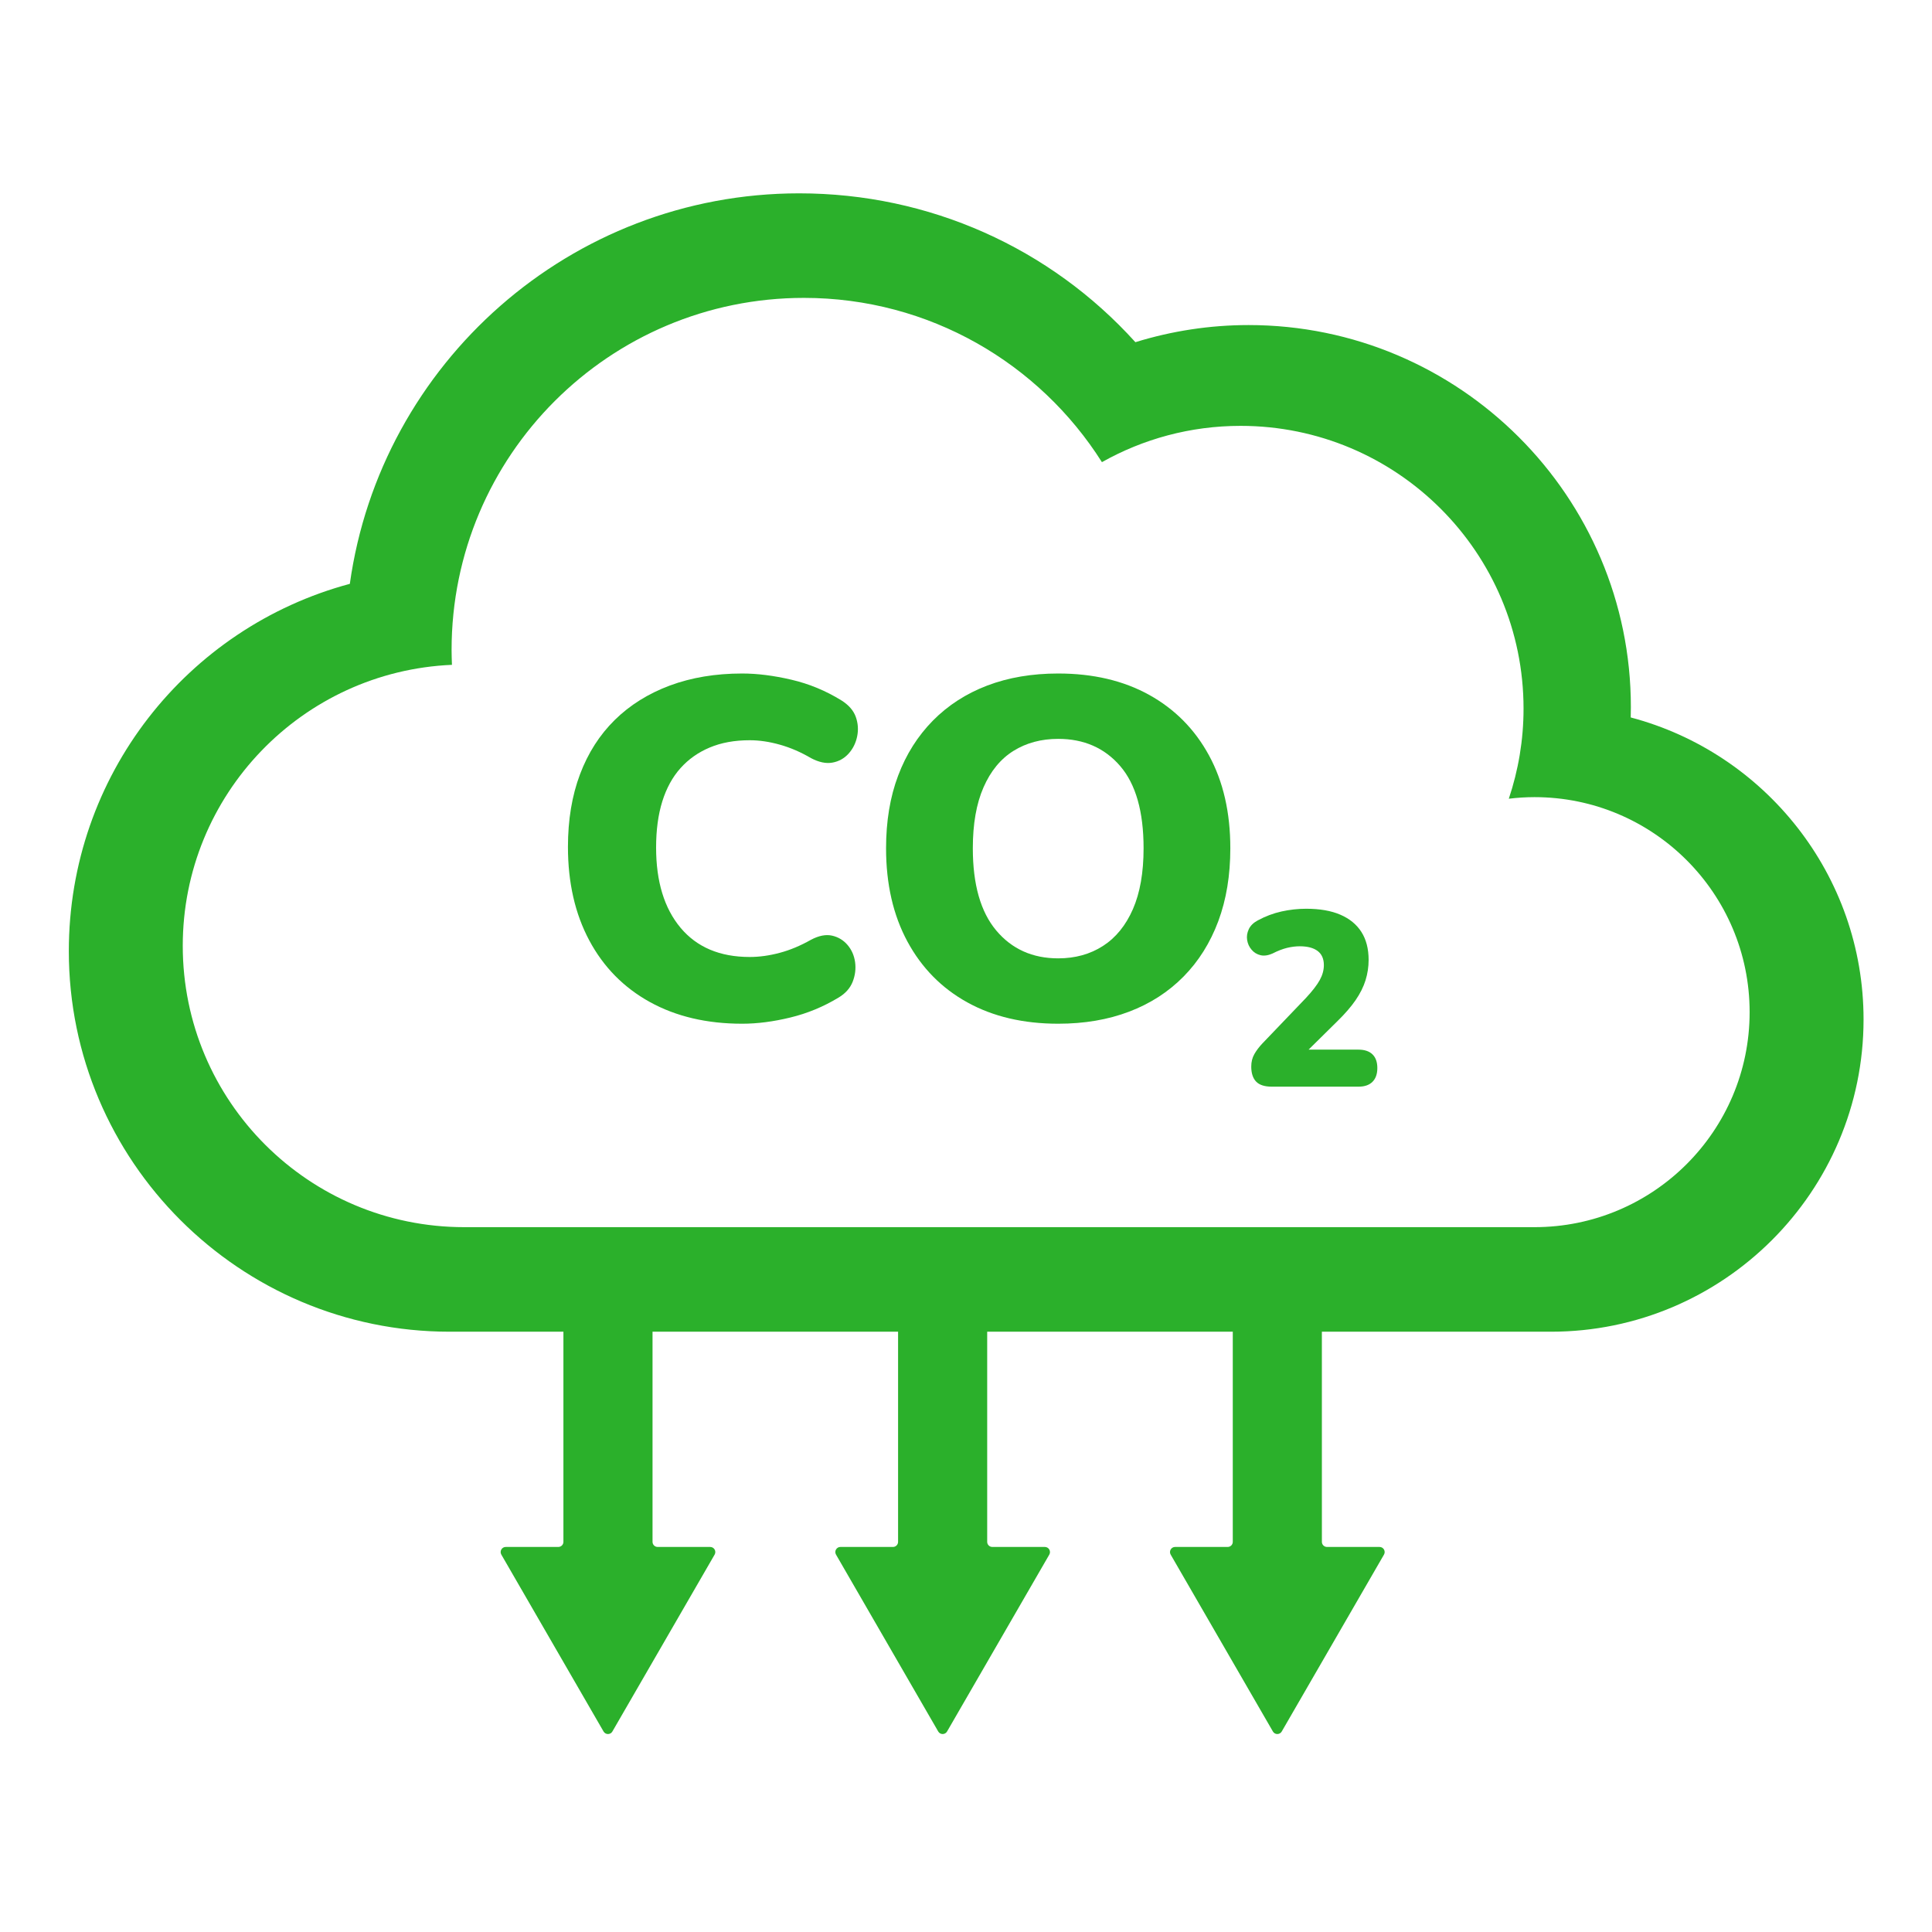 <svg xmlns="http://www.w3.org/2000/svg" xmlns:xlink="http://www.w3.org/1999/xlink" width="500" viewBox="0 0 375 375" height="500" preserveAspectRatio="xMidYMid meet"><defs><clipPath id="605f568966"><path d="M 162 249 L 204 249 L 204 336.75 L 162 336.75 Z M 162 249 " clip-rule="nonzero"></path></clipPath><clipPath id="d64a20a72b"><path d="M 97 249 L 139 249 L 139 336.75 L 97 336.75 Z M 97 249 " clip-rule="nonzero"></path></clipPath><clipPath id="cc8e5c94e9"><path d="M 227 249 L 269 249 L 269 336.75 L 227 336.75 Z M 227 249 " clip-rule="nonzero"></path></clipPath><clipPath id="f3e0d3fc9f"><path d="M 13.125 37.5 L 361.875 37.5 L 361.875 259 L 13.125 259 Z M 13.125 37.5 " clip-rule="nonzero"></path></clipPath></defs><g clip-path="url(#605f568966)"><path fill="#2bb02b" d="M 190.625 249.188 L 175.312 249.188 C 174.766 249.188 174.316 249.633 174.316 250.18 L 174.316 299.273 C 174.316 299.82 173.875 300.262 173.328 300.262 L 163.125 300.262 C 162.363 300.262 161.887 301.09 162.27 301.75 L 182.109 336.082 C 182.488 336.742 183.441 336.742 183.824 336.082 L 203.668 301.75 C 204.047 301.09 203.57 300.262 202.809 300.262 L 192.605 300.262 C 192.059 300.262 191.613 299.82 191.613 299.273 L 191.613 250.18 C 191.613 249.633 191.172 249.188 190.625 249.188 " fill-opacity="1" fill-rule="nonzero"></path></g><g clip-path="url(#d64a20a72b)"><path fill="#2bb02b" d="M 125.664 249.188 L 110.352 249.188 C 109.805 249.188 109.359 249.633 109.359 250.18 L 109.359 299.273 C 109.359 299.82 108.918 300.262 108.367 300.262 L 98.164 300.262 C 97.402 300.262 96.926 301.09 97.309 301.75 L 117.148 336.082 C 117.531 336.742 118.484 336.742 118.863 336.082 L 138.707 301.75 C 139.09 301.09 138.613 300.262 137.848 300.262 L 127.648 300.262 C 127.102 300.262 126.656 299.82 126.656 299.273 L 126.656 250.18 C 126.656 249.633 126.211 249.188 125.664 249.188 " fill-opacity="1" fill-rule="nonzero"></path></g><g clip-path="url(#cc8e5c94e9)"><path fill="#2bb02b" d="M 256.578 299.273 L 256.574 250.18 C 256.574 249.633 256.133 249.188 255.586 249.188 L 240.27 249.188 C 239.727 249.188 239.281 249.633 239.281 250.18 L 239.281 299.273 C 239.281 299.82 238.84 300.262 238.293 300.262 L 228.086 300.262 C 227.324 300.262 226.848 301.09 227.227 301.75 L 247.07 336.082 C 247.449 336.742 248.402 336.742 248.785 336.082 L 268.629 301.75 C 269.012 301.09 268.535 300.262 267.77 300.262 L 257.57 300.262 C 257.02 300.262 256.578 299.82 256.578 299.273 " fill-opacity="1" fill-rule="nonzero"></path></g><g clip-path="url(#f3e0d3fc9f)"><path fill="#2bb02b" d="M 297.836 238.191 L 90.121 238.191 C 59.938 238.191 35.473 213.742 35.473 183.586 C 35.473 154.234 58.656 130.301 87.723 129.043 C 87.688 128.086 87.652 127.125 87.652 126.16 C 87.652 88.418 118.273 57.82 156.047 57.82 C 180.402 57.82 201.77 70.551 213.883 89.703 C 221.84 85.227 231.016 82.66 240.793 82.66 C 271.129 82.66 295.719 107.23 295.719 137.543 C 295.719 143.66 294.703 149.535 292.859 155.031 C 294.488 154.836 296.148 154.723 297.836 154.723 C 320.898 154.723 339.602 173.41 339.602 196.457 C 339.602 219.504 320.898 238.191 297.836 238.191 Z M 316.523 139.258 C 316.543 138.586 316.551 137.914 316.551 137.238 C 316.551 96.355 283.266 63.094 242.348 63.094 C 234.879 63.094 227.465 64.227 220.379 66.418 C 203.832 48.105 180.352 37.527 155.125 37.527 C 110.711 37.527 73.871 70.555 67.902 113.324 C 36.293 121.809 13.359 150.539 13.359 184.625 C 13.359 225.352 46.516 258.484 87.273 258.484 L 301.051 258.484 C 334.5 258.484 361.715 231.293 361.715 197.871 C 361.715 169.793 342.504 146.109 316.523 139.258 " fill-opacity="1" fill-rule="nonzero"></path></g><path fill="#2bb02b" d="M 144.055 198.703 C 137.191 198.703 131.223 197.297 126.145 194.496 C 121.066 191.691 117.145 187.707 114.383 182.543 C 111.621 177.379 110.238 171.324 110.238 164.383 C 110.238 159.129 111.02 154.43 112.578 150.293 C 114.137 146.152 116.391 142.633 119.328 139.742 C 122.266 136.852 125.832 134.625 130.02 133.062 C 134.207 131.508 138.887 130.727 144.055 130.727 C 146.992 130.727 150.176 131.129 153.609 131.93 C 157.039 132.73 160.27 134.066 163.297 135.934 C 164.727 136.828 165.656 137.895 166.105 139.141 C 166.551 140.387 166.637 141.656 166.371 142.945 C 166.105 144.238 165.547 145.352 164.703 146.285 C 163.855 147.219 162.809 147.801 161.562 148.023 C 160.312 148.246 158.934 147.953 157.418 147.152 C 155.457 146 153.453 145.129 151.402 144.551 C 149.355 143.969 147.395 143.68 145.523 143.68 C 142.582 143.68 139.996 144.148 137.773 145.086 C 135.543 146.016 133.648 147.352 132.09 149.09 C 130.531 150.824 129.352 152.988 128.547 155.566 C 127.746 158.152 127.348 161.133 127.348 164.512 C 127.348 171.105 128.93 176.289 132.09 180.074 C 135.254 183.855 139.73 185.75 145.523 185.75 C 147.395 185.75 149.332 185.48 151.336 184.945 C 153.344 184.414 155.367 183.566 157.418 182.406 C 158.934 181.605 160.293 181.34 161.496 181.605 C 162.695 181.875 163.699 182.477 164.5 183.41 C 165.301 184.344 165.793 185.461 165.973 186.75 C 166.148 188.039 165.992 189.309 165.504 190.555 C 165.016 191.801 164.098 192.828 162.766 193.629 C 159.824 195.41 156.703 196.699 153.41 197.496 C 150.113 198.301 146.992 198.703 144.055 198.703 " fill-opacity="1" fill-rule="nonzero"></path><path fill="#2bb02b" d="M 205.395 186.016 C 208.691 186.016 211.59 185.215 214.086 183.609 C 216.578 182.008 218.516 179.625 219.898 176.465 C 221.277 173.309 221.969 169.367 221.969 164.648 C 221.969 157.523 220.453 152.207 217.426 148.688 C 214.395 145.172 210.383 143.414 205.395 143.414 C 202.102 143.414 199.203 144.195 196.707 145.75 C 194.215 147.309 192.273 149.672 190.898 152.828 C 189.512 155.992 188.824 159.93 188.824 164.648 C 188.824 171.68 190.34 177 193.367 180.605 C 196.398 184.211 200.406 186.016 205.395 186.016 Z M 205.395 198.703 C 198.625 198.703 192.746 197.32 187.758 194.562 C 182.766 191.801 178.891 187.863 176.125 182.742 C 173.367 177.625 171.984 171.594 171.984 164.648 C 171.984 159.398 172.762 154.699 174.324 150.559 C 175.879 146.418 178.133 142.859 181.07 139.875 C 184.012 136.895 187.531 134.625 191.633 133.062 C 195.727 131.508 200.316 130.727 205.395 130.727 C 212.164 130.727 218.047 132.109 223.039 134.867 C 228.027 137.629 231.906 141.547 234.664 146.617 C 237.43 151.695 238.805 157.707 238.805 164.648 C 238.805 169.902 238.027 174.621 236.469 178.805 C 234.906 182.988 232.664 186.57 229.723 189.555 C 226.781 192.535 223.262 194.809 219.16 196.363 C 215.062 197.922 210.477 198.703 205.395 198.703 " fill-opacity="1" fill-rule="nonzero"></path><path fill="#2bb02b" d="M 246.871 210.922 C 245.457 210.922 244.434 210.59 243.809 209.934 C 243.18 209.273 242.867 208.301 242.867 207.016 C 242.867 206.113 243.066 205.309 243.469 204.602 C 243.871 203.895 244.395 203.203 245.035 202.527 L 253.484 193.703 C 254.742 192.352 255.633 191.191 256.164 190.23 C 256.695 189.266 256.961 188.301 256.961 187.336 C 256.961 186.113 256.559 185.195 255.754 184.586 C 254.949 183.977 253.793 183.672 252.277 183.672 C 251.508 183.672 250.684 183.773 249.82 183.98 C 248.949 184.195 248.016 184.555 247.016 185.066 C 246.148 185.453 245.367 185.57 244.676 185.406 C 243.984 185.246 243.402 184.895 242.938 184.344 C 242.469 183.801 242.18 183.172 242.07 182.465 C 241.957 181.754 242.062 181.059 242.383 180.367 C 242.703 179.676 243.285 179.105 244.121 178.656 C 245.602 177.852 247.137 177.273 248.73 176.918 C 250.324 176.566 251.922 176.387 253.535 176.387 C 256.172 176.387 258.387 176.773 260.172 177.547 C 261.957 178.316 263.316 179.434 264.25 180.895 C 265.18 182.359 265.648 184.168 265.648 186.324 C 265.648 187.672 265.445 188.992 265.047 190.277 C 264.645 191.562 264 192.852 263.117 194.137 C 262.23 195.422 261.047 196.789 259.566 198.234 L 251.746 205.953 L 251.746 203.734 L 263.672 203.734 C 264.859 203.734 265.77 204.039 266.398 204.652 C 267.027 205.262 267.34 206.148 267.34 207.305 C 267.34 208.461 267.027 209.352 266.398 209.98 C 265.77 210.609 264.859 210.922 263.672 210.922 L 246.871 210.922 " fill-opacity="1" fill-rule="nonzero"></path></svg>